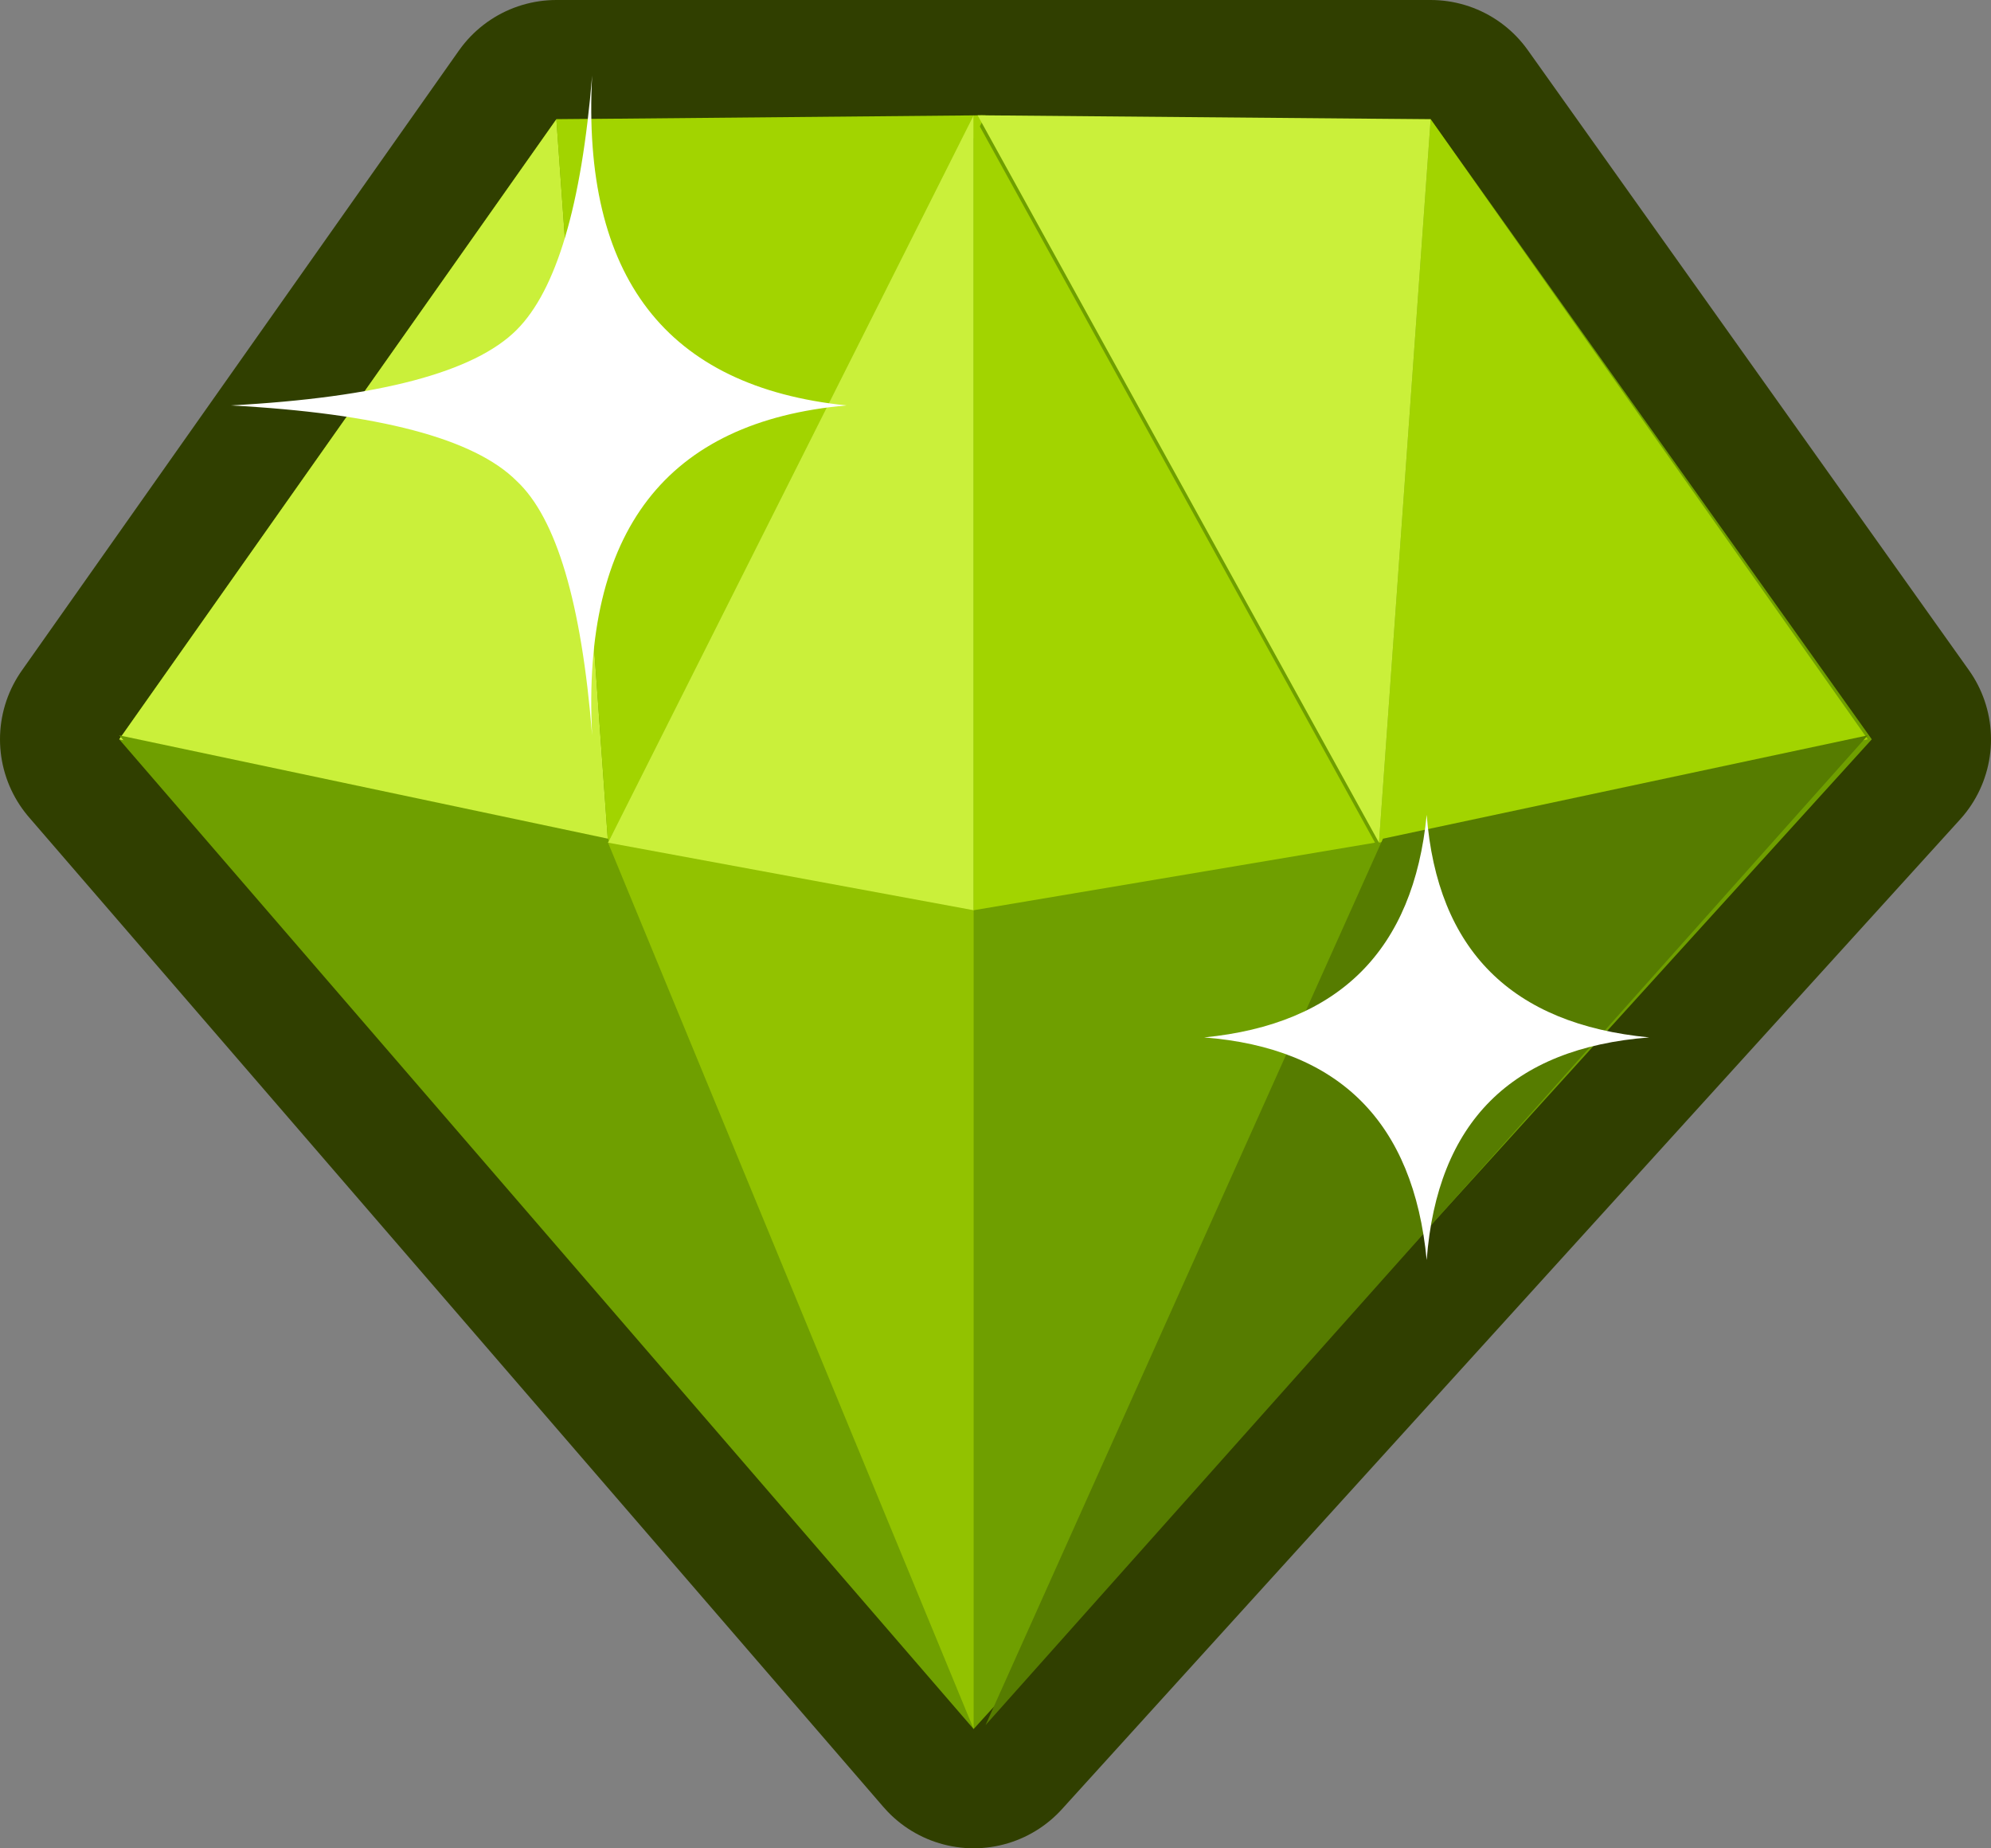 <?xml version="1.0" encoding="UTF-8" standalone="no"?>
<svg xmlns:xlink="http://www.w3.org/1999/xlink" height="23.25px" width="25.05px" xmlns="http://www.w3.org/2000/svg">
  <rect width="100%" height="100%" fill="#808080" stroke="none"/>
  <g transform="matrix(1.0, 0.0, 0.0, 1.0, 12.5, 11.4)">
    <path d="M-0.25 10.35 L-11.0 -2.1 -5.5 -9.9 5.5 -9.9 11.05 -2.1 -0.25 10.35" fill="#303f00" fill-rule="evenodd" stroke="none"/>
    <path d="M-0.25 10.35 L-11.0 -2.1 -5.5 -9.9 5.5 -9.9 11.05 -2.1 -0.25 10.35 Z" fill="none" stroke="#303f00" stroke-linecap="round" stroke-linejoin="round" stroke-width="3.0"/>
    <path d="M-0.25 10.35 L-11.0 -2.1 -5.5 -9.9 5.5 -9.9 11.05 -2.1 -0.25 10.35" fill="#6f9f00" fill-rule="evenodd" stroke="none"/>
    <path d="M-11.0 -2.1 L-5.5 -9.9 -4.85 -0.8 -11.0 -2.1" fill="#caf03a" fill-rule="evenodd" stroke="none"/>
    <path d="M-5.5 -9.9 L-0.1 -9.95 -4.85 -0.8 -5.5 -9.9" fill="#a2d400" fill-rule="evenodd" stroke="none"/>
    <path d="M11.0 -2.1 L4.85 -0.8 5.5 -9.9 11.0 -2.1" fill="#a2d400" fill-rule="evenodd" stroke="none"/>
    <path d="M5.5 -9.9 L4.85 -0.8 -0.2 -9.95 5.5 -9.9" fill="#caf03a" fill-rule="evenodd" stroke="none"/>
    <path d="M-11.0 -2.15 L-4.85 -0.85 -0.25 10.3 -11.0 -2.15" fill="#6f9f00" fill-rule="evenodd" stroke="none"/>
    <path d="M11.0 -2.15 L-0.1 10.3 4.9 -0.85 11.0 -2.15" fill="#567c00" fill-rule="evenodd" stroke="none"/>
    <path d="M-4.85 -0.8 L-0.25 -9.95 -0.25 10.35 -4.85 -0.8" fill="#92c200" fill-rule="evenodd" stroke="none"/>
    <path d="M-4.85 -0.8 L-0.25 -9.95 -0.25 0.05 -4.85 -0.8" fill="#caf03a" fill-rule="evenodd" stroke="none"/>
    <path d="M4.8 -0.8 L-0.25 0.05 -0.25 -9.95 4.8 -0.8" fill="#a2d400" fill-rule="evenodd" stroke="none"/>
    <path d="M-9.6 -6.3 Q-6.8 -6.45 -6.0 -7.25 -5.25 -8.0 -5.05 -10.45 -5.25 -6.65 -1.85 -6.3 -5.25 -6.0 -5.05 -2.15 -5.25 -4.65 -6.0 -5.35 -6.8 -6.15 -9.6 -6.3" fill="#ffffff" fill-rule="evenodd" stroke="none"/>
    <path d="M8.25 1.65 Q5.65 1.85 5.45 4.45 5.2 1.85 2.65 1.65 5.2 1.4 5.45 -1.15 5.65 1.4 8.25 1.65" fill="#ffffff" fill-rule="evenodd" stroke="none"/>
  </g>
</svg>
